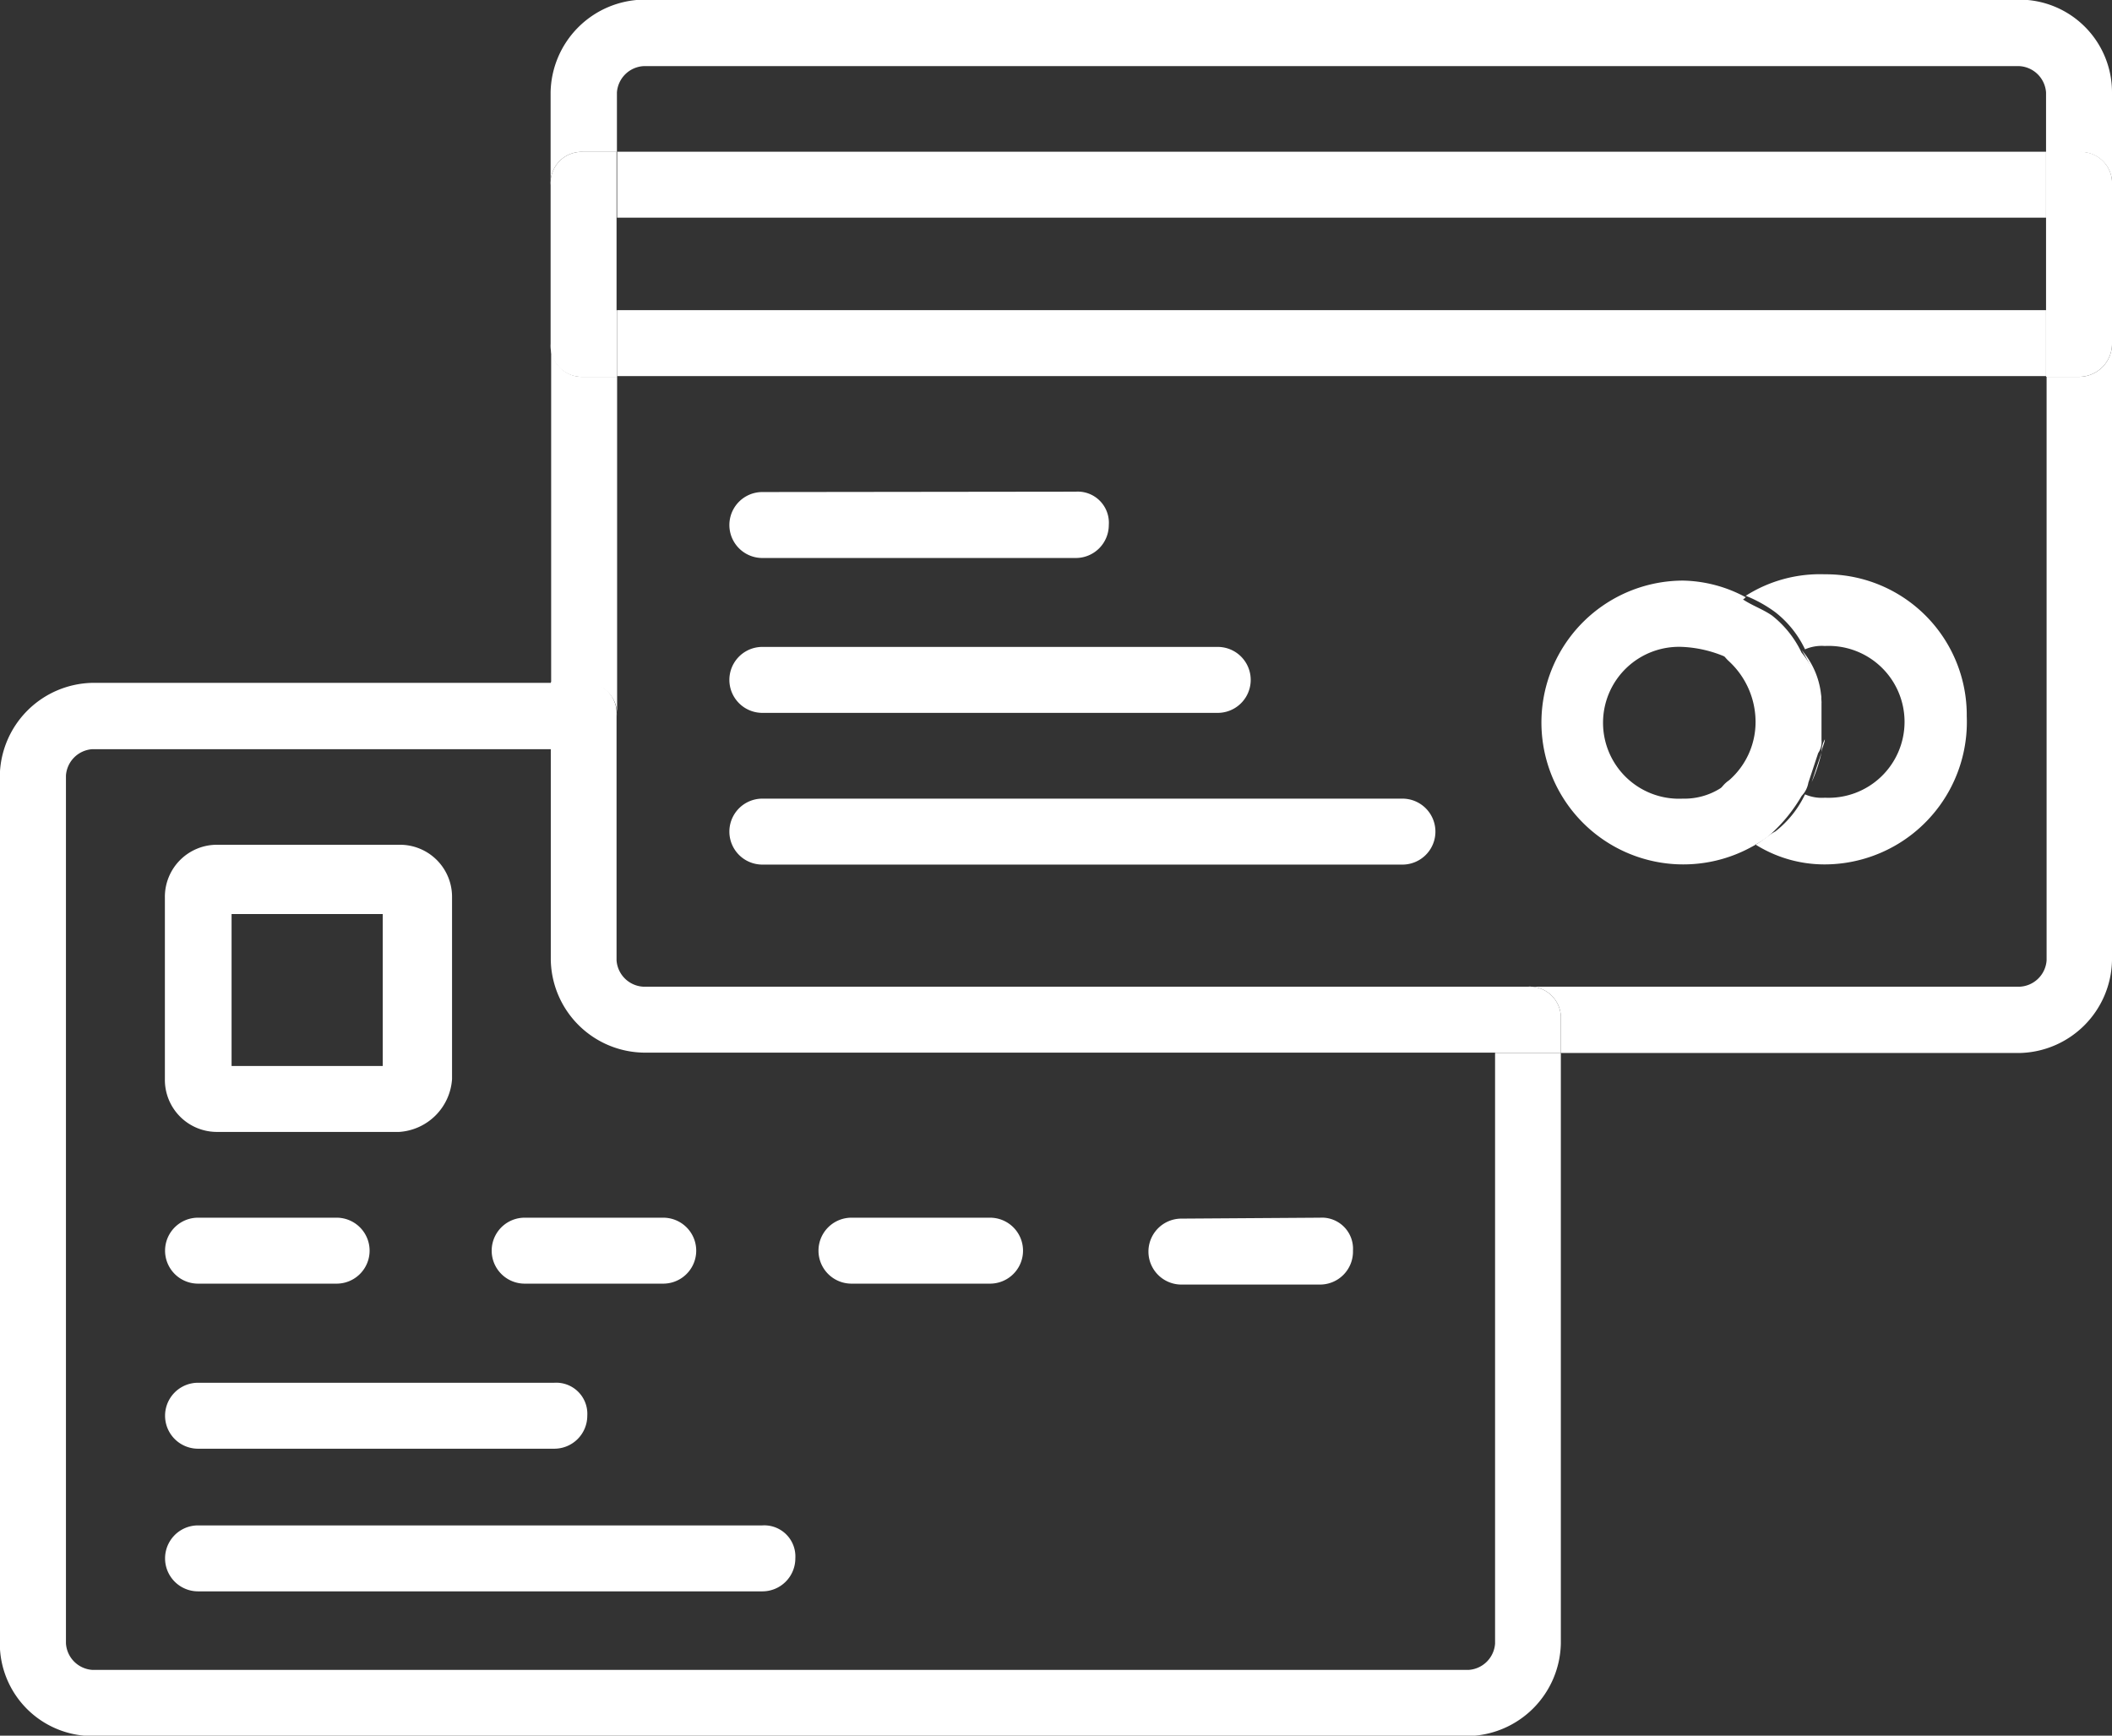 <svg data-name="Layer 1" xmlns="http://www.w3.org/2000/svg" width="114" height="93.69"><rect width="100%" height="100%" fill="#333333" stroke="none"/><g fill="#fff" data-name="&lt;Group&gt;"><path d="M114 18.53v33.31a5.1 5.1 0 0 1-5 5H84.25v-1.8a1.68 1.68 0 0 0-1.75-1.78h26.54a1.53 1.53 0 0 0 1.43-1.42v-31.5h1.78a1.78 1.78 0 0 0 1.75-1.81z"/><path d="M114 9.98v8.55a1.78 1.78 0 0 1-1.78 1.81h-1.78V8.2h1.78A1.68 1.68 0 0 1 114 9.98z"/><path d="M114 4.99v5a1.68 1.68 0 0 0-1.78-1.78h-1.78V4.99a1.53 1.53 0 0 0-1.43-1.42H34.73a1.53 1.53 0 0 0-1.43 1.42V8.2h-1.8a1.68 1.68 0 0 0-1.78 1.78v-5a5.1 5.1 0 0 1 5-5H109a5 5 0 0 1 5 5.01zM33.31 16.74h77.13v3.56H33.31z"/><path d="M33.31 8.19h77.13v3.56H33.31zM98.5 31a7.6 7.6 0 0 1 7.66 7.66 7.69 7.69 0 0 1-7.66 8 7 7 0 0 1-3.74-1.07c.36-.18.71-.53 1.07-.71a5.57 5.57 0 0 0 1.6-2 2.26 2.26 0 0 0 1.07.18 4.1 4.1 0 1 0 0-8.19 2.26 2.26 0 0 0-1.07.18 5.57 5.57 0 0 0-1.6-2 7.22 7.22 0 0 0-1.6-.89A7.47 7.47 0 0 1 98.5 31zM98.5 39.01z"/><path d="M98.32 37.94v2a1.07 1.07 0 0 1-.18.71l-.53 1.6a1.35 1.35 0 0 1-.36.71 8.57 8.57 0 0 1-1.6 2 3.73 3.73 0 0 1-1.07.71c-.36-.18-.89-.53-1.25-.71a2.2 2.2 0 0 1-.71-1.42 1.62 1.62 0 0 1 .71-1.42 4.17 4.17 0 0 0 1.43-3.21 4.46 4.46 0 0 0-1.43-3.21 2.2 2.2 0 0 1-.71-1.42 1.62 1.62 0 0 1 .71-1.42c.18-.18.53-.36.71-.53.53.36 1.07.53 1.6.89a5.57 5.57 0 0 1 1.6 2 4.74 4.74 0 0 1 1.08 2.72zM98.32 40.62c0-.18.18-.53.18-.71a1.35 1.35 0 0 0-.18.71zM97.79 42.22l.53-1.6a8.28 8.28 0 0 1-.53 1.6z"/><path d="M98.32 37.94a7.87 7.87 0 0 0-1.07-2.85 4.37 4.37 0 0 1 1.07 2.85zM94.23 32.24c-.18.18-.53.36-.71.53a1.62 1.62 0 0 0-.71 1.42 2.2 2.2 0 0 0 .69 1.44 6.6 6.6 0 0 0-2.67-.71 4.1 4.1 0 1 0 0 8.19 3.63 3.63 0 0 0 2.67-1.07 1.62 1.62 0 0 0-.71 1.42 2.2 2.2 0 0 0 .71 1.43 4.46 4.46 0 0 0 1.25.71 7.66 7.66 0 1 1-3.91-14.26 7.37 7.37 0 0 1 3.39.9zM84.25 56.83v31.88a5.1 5.1 0 0 1-5 5H4.99a5 5 0 0 1-5-5V41.86a5.1 5.1 0 0 1 5-5h24.76v3.58H4.99a1.53 1.53 0 0 0-1.43 1.42v46.85a1.53 1.53 0 0 0 1.43 1.43h74.28a1.53 1.53 0 0 0 1.43-1.42V56.83z"/><path d="M84.25 55.04v1.78H34.73a5.1 5.1 0 0 1-5-5v-15h1.77a1.68 1.68 0 0 1 1.78 1.78v13.24a1.53 1.53 0 0 0 1.43 1.42H82.5a1.68 1.68 0 0 1 1.75 1.78z"/><path d="M75.7 43.11a1.78 1.78 0 1 1 0 3.56H41.15a1.78 1.78 0 0 1 0-3.56zM71.25 65.73a1.68 1.68 0 0 1 1.78 1.78 1.78 1.78 0 0 1-1.78 1.83h-7.48a1.78 1.78 0 1 1 0-3.56zM65.73 34.92a1.78 1.78 0 0 1 0 3.56H41.15a1.78 1.78 0 0 1 0-3.56zM58.07 26.54a1.68 1.68 0 0 1 1.78 1.8 1.78 1.78 0 0 1-1.78 1.78H41.15a1.78 1.78 0 0 1 0-3.56zM53.44 65.73a1.78 1.78 0 1 1 0 3.56h-7.48a1.78 1.78 0 0 1 0-3.56zM41.15 82.34a1.68 1.68 0 0 1 1.78 1.78 1.78 1.78 0 0 1-1.78 1.78H10.69a1.78 1.78 0 0 1 0-3.56zM35.8 65.73a1.78 1.78 0 0 1 0 3.56h-7.48a1.78 1.78 0 1 1 0-3.56zM33.31 20.34v18.32a1.68 1.68 0 0 0-1.81-1.78h-1.75V18.53a1.68 1.68 0 0 0 1.75 1.81z"/><path d="M33.31 16.75v3.59H31.5a1.68 1.68 0 0 1-1.78-1.78V9.98A1.68 1.68 0 0 1 31.5 8.2h1.78v8.55zM29.92 74.64a1.68 1.68 0 0 1 1.78 1.78 1.78 1.78 0 0 1-1.78 1.78H10.69a1.78 1.78 0 0 1 0-3.56zM24.4 48.45v9.8a3.06 3.06 0 0 1-2.85 2.85h-9.8a2.81 2.81 0 0 1-2.85-2.85v-9.8a2.81 2.81 0 0 1 2.85-2.85h9.8a2.81 2.81 0 0 1 2.85 2.85zm-3.74 9.09v-8.2H12.5v8.2zM18.17 65.73a1.78 1.78 0 0 1 0 3.56h-7.48a1.78 1.78 0 0 1 0-3.56z"/></g></svg>